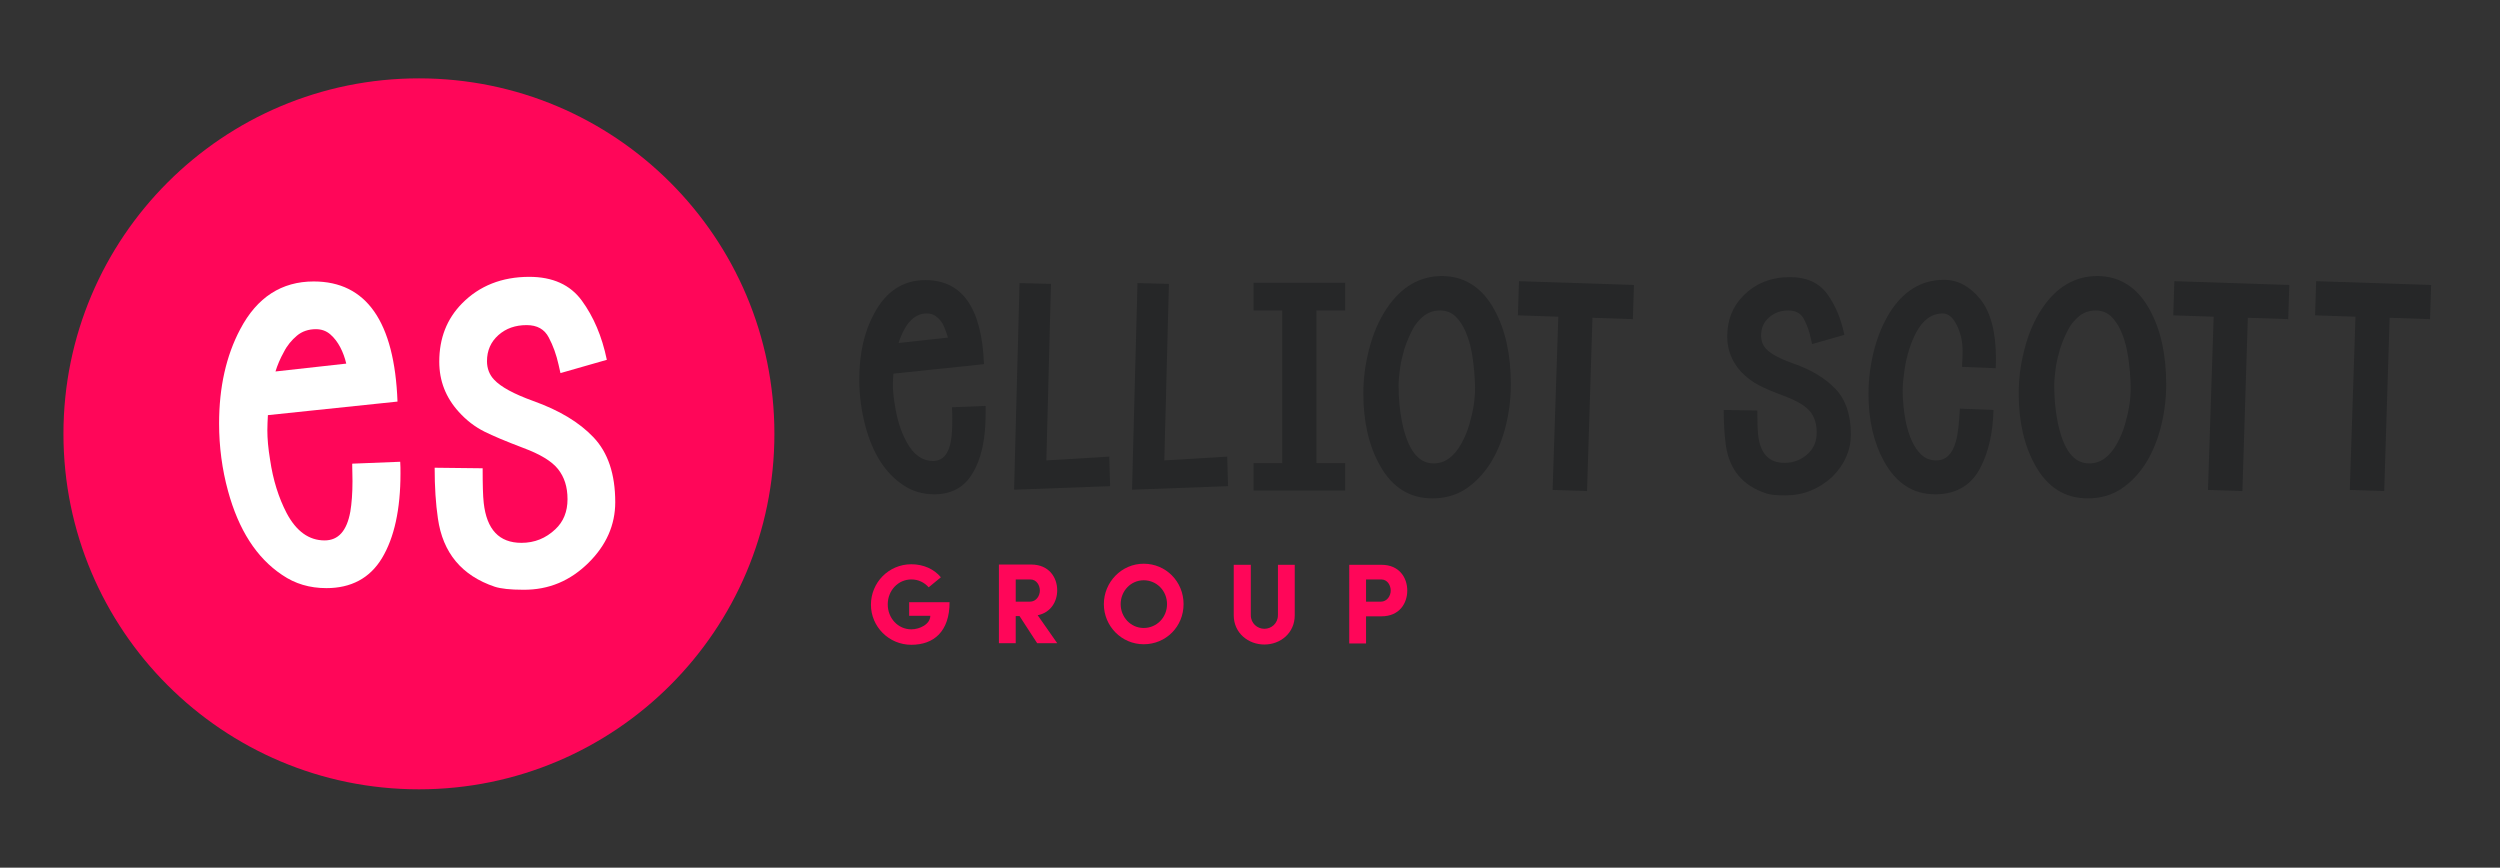 <?xml version="1.0" encoding="utf-8"?>
<!-- Generator: Adobe Illustrator 27.4.1, SVG Export Plug-In . SVG Version: 6.00 Build 0)  -->
<svg version="1.1" id="Artwork" xmlns="http://www.w3.org/2000/svg" xmlns:xlink="http://www.w3.org/1999/xlink" x="0px" y="0px"
	 viewBox="0 0 922 320" style="enable-background:new 0 0 922 320;" xml:space="preserve">
<rect x="0" y="0" width="922" height="320" fill="#333333" stroke="none"/>
<style type="text/css">
	.st0{fill:#262728;}
	.st1{fill:#FF0659;}
	.st2{fill:#FFFFFF;}
</style>
<path class="st0" d="M344.6,182.3c-4.3,0-8.1-1.1-11.5-3.4c-6.6-4.4-11.2-11.6-13.9-21.6c-1.5-5.6-2.3-11.4-2.3-17.4
	c0-9.4,1.8-17.5,5.5-24.3c4.4-8.2,10.7-12.3,18.9-12.3c13.6,0,20.8,10.3,21.6,31l-33.4,3.5c-0.1,1.4-0.2,2.7-0.2,3.9
	c0,2.1,0.2,4.6,0.7,7.5c0.8,5.3,2.2,9.9,4.3,13.7c2.5,4.7,5.8,7.1,9.8,7.1c3.5,0,5.8-2.5,6.6-7.4c0.4-2.1,0.5-4.8,0.5-7.9
	c0-1.5,0-2.9-0.1-4v-0.5l12.4-0.5c0,1,0,2,0,3c0,9.3-1.6,16.6-4.8,21.8C355.7,179.7,350.9,182.3,344.6,182.3L344.6,182.3z
	 M331.4,126.5l18.2-2c-0.4-1.4-0.9-2.8-1.5-4.2s-1.5-2.5-2.6-3.4c-1-0.9-2.3-1.3-3.7-1.3c-1.9,0-3.5,0.6-4.9,1.7s-2.5,2.5-3.4,4.2
	S331.9,124.8,331.4,126.5L331.4,126.5z"/>
<path class="st0" d="M387.6,104.7l-1.7,65.1l23.2-1.4l0.3,10.9l-35.4,1.3l2-76.2L387.6,104.7L387.6,104.7z"/>
<path class="st0" d="M431.1,104.7l-1.7,65.1l23.2-1.4l0.3,10.9l-35.4,1.3l2-76.2L431.1,104.7L431.1,104.7z"/>
<path class="st0" d="M496.1,180.9h-33.8v-10.1h10.6v-56.3h-10.6v-10.2h33.8v10.2h-10.6v56.3h10.6V180.9z"/>
<path class="st0" d="M528.3,183.8c-8.4,0-14.8-4-19.3-12c-4.1-7.2-6.2-16.1-6.2-26.8c0-5.3,0.7-10.6,2-15.7
	c1.5-6.1,3.8-11.4,6.8-15.8c5.3-7.8,12.1-11.7,20.2-11.7s14.8,4.1,19.3,12.4c4.1,7.4,6.1,16.6,6.1,27.6c0,5.8-0.8,11.5-2.3,16.9
	c-2.8,9.9-7.6,17.1-14.3,21.6C537.1,182.6,533,183.8,528.3,183.8L528.3,183.8z M528.8,170.9c4.1,0,7.5-2.5,10.2-7.4
	c1.2-2.2,2.2-4.5,2.9-7c1.4-4.8,2.1-9.2,2.1-13.3c0-1.7-0.1-3.7-0.3-6.1s-0.5-4.9-1-7.5s-1.2-5-2.2-7.3s-2.2-4.1-3.7-5.6
	c-1.5-1.4-3.4-2.2-5.7-2.2s-4.3,0.7-6,2c-1.7,1.4-3.2,3.1-4.3,5.3s-2.1,4.5-2.9,7c-0.7,2.5-1.3,4.9-1.6,7.3s-0.5,4.4-0.5,6
	c0,4.7,0.4,9.3,1.3,13.7C519.2,165.9,523.1,171,528.8,170.9L528.8,170.9z"/>
<path class="st0" d="M585.3,181.1l-12.7-0.4l2.1-63.9l-14.9-0.5l0.4-12.6l42.4,1.4l-0.4,12.6l-14.9-0.5L585.3,181.1L585.3,181.1z"/>
<path class="st0" d="M658.4,182.7c-3.3,0-5.7-0.2-7.2-0.8c-8.5-2.8-13.4-8.7-14.7-17.6c-0.5-3.8-0.8-8.1-0.8-13.1l12.4,0.2
	c0,4.1,0.1,7.1,0.3,9c0.8,6.9,4,10.3,9.7,10.3c3.4,0,6.3-1.1,8.8-3.5c2.1-2,3.1-4.5,3.1-7.7s-0.8-5.7-2.4-7.7
	c-1.6-2-4.6-3.8-8.9-5.5c-4.6-1.7-7.9-3.1-10-4.2c-2.5-1.3-4.7-3-6.7-5.1c-3.3-3.7-5-8-5-12.9c0-6,2-11.1,5.9-15
	c4.5-4.6,10.3-6.9,17.3-6.9c6,0,10.5,2,13.6,6.1c3,4.1,5.2,9.2,6.4,15.2l-11.9,3.4l-0.5-2.2c-0.5-2.5-1.4-4.9-2.5-7s-3-3.2-5.7-3.2
	c-2.9,0-5.3,0.9-7.2,2.6c-2,1.7-2.9,4-2.9,6.7c0,1.9,0.6,3.5,1.8,4.8c1.7,1.9,5.1,3.7,10.2,5.5c6.6,2.3,11.8,5.5,15.5,9.4
	s5.6,9.5,5.6,16.7c0,5.9-2.3,11.1-6.9,15.7C670.7,180.4,665.1,182.7,658.4,182.7L658.4,182.7z"/>
<path class="st0" d="M713.7,182.3c-8.2,0-14.5-4.1-19-12.4c-3.7-6.8-5.6-15-5.6-24.7c0-5.7,0.8-11.4,2.3-17
	c1.3-4.7,3.1-8.9,5.4-12.7c5.1-8.2,11.8-12.3,20.2-12.3c5,0,9.5,2.4,13.3,7.1s5.8,12,5.8,21.9c0,1.2,0,2.4-0.1,3.6l-12.4-0.5v-0.4
	c0.1-1.5,0.2-3.4,0.2-5.6c0-3.6-0.8-6.8-2.2-9.5c-1.4-2.8-3.1-4.2-5.1-4.2c-4,0-7.3,2.3-9.8,7c-2,3.8-3.5,8.4-4.3,13.7
	c-0.4,2.8-0.7,5.4-0.7,7.8c0,3.6,0.4,7.4,1.1,11.2c1.2,5.7,3.1,9.9,5.8,12.4c1.5,1.4,3.3,2.1,5.5,2.1c3.5,0,5.9-2.3,7.2-6.9
	c0.8-2.7,1.2-6.7,1.5-12.2l12.4,0.5c-0.2,8.3-1.8,15.2-4.5,20.6C727.4,178.8,721.6,182.3,713.7,182.3L713.7,182.3z"/>
<path class="st0" d="M770,183.8c-8.4,0-14.8-4-19.3-12c-4.1-7.2-6.2-16.1-6.2-26.8c0-5.3,0.7-10.6,2-15.7c1.5-6.1,3.8-11.4,6.8-15.8
	c5.3-7.8,12.1-11.7,20.2-11.7s14.8,4.1,19.3,12.4c4.1,7.4,6.1,16.6,6.1,27.6c0,5.8-0.8,11.5-2.3,16.9c-2.8,9.9-7.6,17.1-14.3,21.6
	C778.8,182.6,774.7,183.8,770,183.8L770,183.8z M770.6,170.9c4.1,0,7.5-2.5,10.2-7.4c1.2-2.2,2.2-4.5,2.9-7
	c1.4-4.8,2.1-9.2,2.1-13.3c0-1.7-0.1-3.7-0.3-6.1s-0.5-4.9-1-7.5s-1.2-5-2.2-7.3s-2.2-4.1-3.7-5.6c-1.5-1.4-3.4-2.2-5.7-2.2
	s-4.3,0.7-6,2c-1.7,1.4-3.2,3.1-4.3,5.3s-2.1,4.5-2.9,7c-0.7,2.5-1.3,4.9-1.6,7.3s-0.5,4.4-0.5,6c0,4.7,0.4,9.3,1.3,13.7
	C761,165.9,764.8,171,770.6,170.9L770.6,170.9z"/>
<path class="st0" d="M827,181.1l-12.7-0.4l2.1-63.9l-14.9-0.5l0.4-12.6l42.4,1.4l-0.4,12.6l-14.9-0.5L827,181.1L827,181.1z"/>
<path class="st0" d="M879.3,181.1l-12.7-0.4l2.1-63.9l-14.9-0.5l0.4-12.6l42.4,1.4l-0.4,12.6l-14.9-0.5L879.3,181.1L879.3,181.1z"/>
<circle class="st1" cx="154.5" cy="160" r="131.1"/>
<path class="st2" d="M120.4,216.9c-6.2,0-11.6-1.6-16.4-4.9c-9.4-6.3-16-16.6-19.9-30.9c-2.2-8-3.3-16.4-3.3-24.9
	c0-13.4,2.6-25,7.8-34.8c6.2-11.8,15.3-17.6,27.1-17.6c19.4,0,29.8,14.8,30.9,44.3l-47.8,5c-0.1,2-0.2,3.9-0.2,5.6
	c0,3,0.3,6.6,1,10.8c1.1,7.6,3.2,14.1,6.1,19.7c3.6,6.8,8.3,10.1,14,10.1c5.1,0,8.2-3.5,9.5-10.6c0.5-3,0.8-6.8,0.8-11.3
	c0-2.2-0.1-4.1-0.1-5.7V171l17.7-0.7c0.1,1.4,0.1,2.8,0.1,4.3c0,13.3-2.3,23.7-6.8,31.2S129.4,216.9,120.4,216.9L120.4,216.9z
	 M101.6,137l26.1-2.9c-0.5-2.1-1.2-4.1-2.2-6s-2.2-3.5-3.7-4.8s-3.3-1.9-5.3-1.9c-2.7,0-5.1,0.8-7,2.4c-1.9,1.6-3.6,3.6-4.8,6
	C103.3,132.3,102.3,134.7,101.6,137L101.6,137z"/>
<path class="st2" d="M192.9,217.5c-4.7,0-8.2-0.4-10.4-1.1c-12.2-4.1-19.2-12.5-21-25.2c-0.8-5.4-1.2-11.6-1.2-18.7l17.7,0.2
	c0,5.9,0.1,10.2,0.4,12.8c1.1,9.8,5.7,14.7,13.9,14.7c4.9,0,9-1.7,12.5-5c3-2.8,4.5-6.5,4.5-11.1s-1.2-8.2-3.5-11.1
	c-2.3-2.9-6.6-5.5-12.8-7.8c-6.6-2.5-11.3-4.5-14.3-6c-3.6-1.8-6.7-4.2-9.5-7.3c-4.8-5.3-7.2-11.4-7.2-18.5c0-8.7,2.8-15.8,8.4-21.5
	c6.4-6.5,14.7-9.8,24.8-9.8c8.6,0,15.1,2.9,19.4,8.8s7.4,13.1,9.2,21.8l-17.1,4.9l-0.7-3.1c-0.8-3.6-2-7-3.6-10
	c-1.6-3.1-4.3-4.6-8.2-4.6c-4.1,0-7.6,1.2-10.4,3.7c-2.8,2.5-4.2,5.7-4.2,9.6c0,2.7,0.9,5,2.6,6.8c2.5,2.7,7.3,5.3,14.5,7.9
	c9.5,3.4,16.9,7.8,22.2,13.4c5.3,5.6,8,13.5,8,23.9c0,8.4-3.3,15.9-9.9,22.4S202.5,217.6,192.9,217.5L192.9,217.5z"/>
<path class="st1" d="M342.5,216.6c-1.6-1.8-3.8-2.9-6.4-2.9c-4.9,0-8.7,4.1-8.7,9.2s3.8,9.2,8.7,9.2c3.1,0,7-1.9,7-5h-7.8v-5h14.9
	c0,10.8-5.8,15.7-14.1,15.7s-14.9-6.7-14.9-14.8s6.5-14.9,14.9-14.9c4.5,0,8.4,1.8,10.9,4.8L342.5,216.6z"/>
<path class="st1" d="M389.9,237.2h-7.4l-6.5-10h-1.4v10h-6.2v-29h11.9c6.6,0,9.6,4.8,9.6,9.5c0,4.1-2.3,8.2-7.2,9.2L389.9,237.2
	L389.9,237.2z M374.6,213.7v8.2h5.2c2.4,0,3.7-2.2,3.7-4.1s-1.2-4.1-3.5-4.1L374.6,213.7L374.6,213.7z"/>
<path class="st1" d="M421.8,207.9c8.2,0,14.7,6.6,14.7,14.9s-6.5,14.8-14.7,14.8s-14.7-6.7-14.7-14.8S413.6,207.9,421.8,207.9z
	 M421.8,231.6c4.8,0,8.6-3.9,8.6-8.8s-3.8-8.8-8.6-8.8s-8.5,4-8.5,8.8S417,231.6,421.8,231.6z"/>
<path class="st1" d="M471.3,226.9v-18.6h6.2v18.6c0,6.6-5.3,10.8-11.2,10.8s-11.3-4.2-11.3-10.8v-18.6h6.3v18.6c0,3,2.4,5,5,5
	S471.3,229.9,471.3,226.9z"/>
<path class="st1" d="M497.6,208.3h11.9c6.6,0,9.5,4.8,9.5,9.5s-2.9,9.5-9.5,9.5h-5.7v10h-6.2V208.3L497.6,208.3z M503.8,213.7v8.2
	h5.4c2.4,0,3.7-2.2,3.7-4.1s-1.2-4.1-3.5-4.1L503.8,213.7L503.8,213.7z"/>
</svg>
